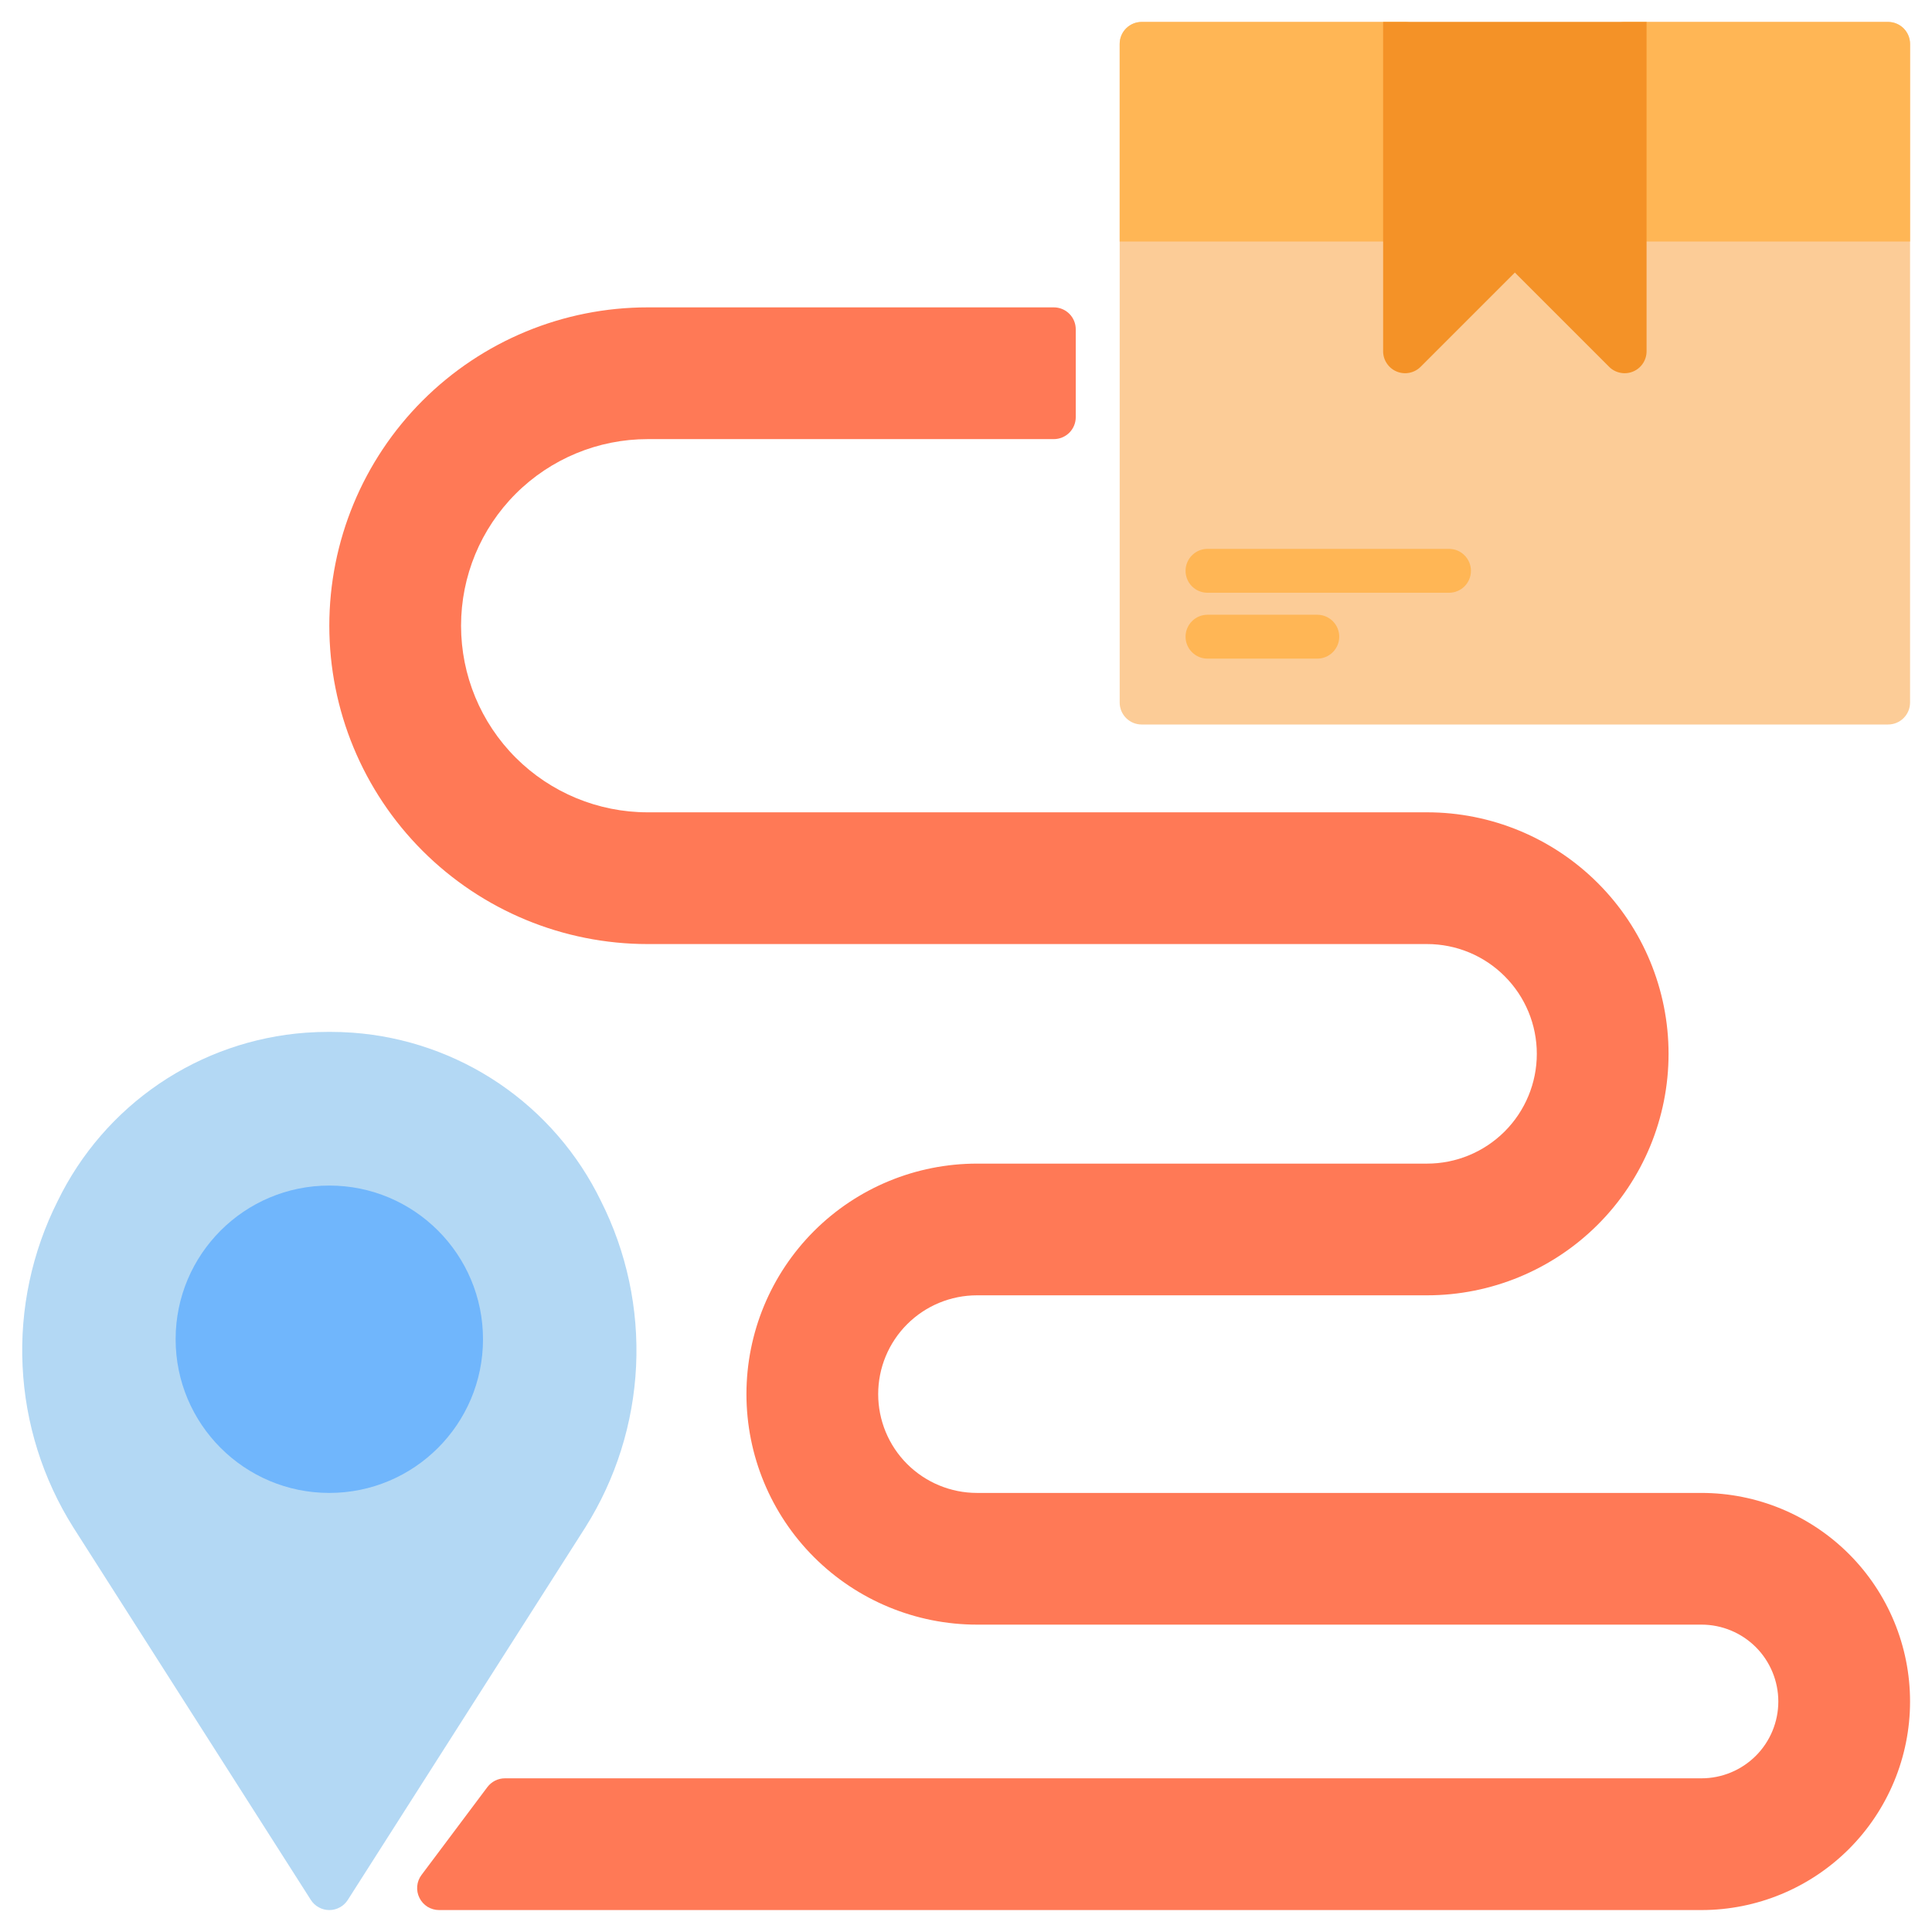 <svg width="42" height="42" viewBox="0 0 42 42" fill="none" xmlns="http://www.w3.org/2000/svg">
<g clip-path="url(#clip0_1318_1703)">
<path d="M13.062 26.105C12.562 25.077 11.801 24.199 10.855 23.557C9.909 22.916 8.811 22.534 7.671 22.45C7.33 22.426 6.988 22.426 6.647 22.45C5.507 22.534 4.409 22.916 3.463 23.557C2.517 24.199 1.756 25.078 1.256 26.105C0.695 27.218 0.431 28.456 0.491 29.7C0.55 30.944 0.93 32.151 1.594 33.205L6.757 41.302C6.8 41.37 6.859 41.426 6.93 41.464C7 41.503 7.079 41.523 7.159 41.523C7.239 41.523 7.318 41.503 7.388 41.464C7.459 41.426 7.518 41.37 7.561 41.302L12.724 33.205C13.388 32.151 13.768 30.944 13.828 29.7C13.887 28.455 13.623 27.217 13.062 26.105Z" fill="#B3D8F4"/>
<path d="M41.045 0.477H24.818C24.555 0.477 24.341 0.691 24.341 0.955V15.273C24.341 15.536 24.555 15.75 24.818 15.75H41.045C41.309 15.75 41.523 15.536 41.523 15.273V0.955C41.523 0.691 41.309 0.477 41.045 0.477Z" fill="#FCCC97"/>
<path d="M30.545 0.477H24.818C24.692 0.477 24.57 0.528 24.481 0.617C24.391 0.707 24.341 0.828 24.341 0.955V5.25H30.545C30.672 5.25 30.793 5.2 30.883 5.11C30.972 5.021 31.023 4.899 31.023 4.773V0.955C31.023 0.828 30.972 0.707 30.883 0.617C30.793 0.528 30.672 0.477 30.545 0.477ZM41.045 0.477H35.318C35.192 0.477 35.07 0.528 34.981 0.617C34.891 0.707 34.841 0.828 34.841 0.955V4.773C34.841 4.899 34.891 5.021 34.981 5.11C35.07 5.2 35.192 5.25 35.318 5.25H41.523V0.955C41.523 0.828 41.472 0.707 41.383 0.617C41.293 0.528 41.172 0.477 41.045 0.477Z" fill="#FFB655"/>
<path d="M7.159 32.455C9.004 32.455 10.5 30.959 10.5 29.114C10.5 27.268 9.004 25.773 7.159 25.773C5.314 25.773 3.818 27.268 3.818 29.114C3.818 30.959 5.314 32.455 7.159 32.455Z" fill="#70B6FC"/>
<path d="M36.989 32.455H21.239C20.669 32.455 20.123 32.228 19.72 31.826C19.317 31.423 19.091 30.877 19.091 30.307C19.091 29.737 19.317 29.191 19.72 28.788C20.123 28.385 20.669 28.159 21.239 28.159H31.023C32.415 28.159 33.75 27.606 34.735 26.622C35.72 25.637 36.273 24.302 36.273 22.909C36.273 21.517 35.72 20.181 34.735 19.197C33.75 18.212 32.415 17.659 31.023 17.659H14.079C13.004 17.659 11.972 17.232 11.211 16.471C10.45 15.71 10.023 14.678 10.023 13.602C10.023 12.526 10.45 11.495 11.211 10.734C11.972 9.973 13.004 9.546 14.079 9.546H22.909C23.036 9.546 23.157 9.495 23.247 9.406C23.336 9.316 23.386 9.195 23.386 9.068V7.159C23.386 7.033 23.336 6.911 23.247 6.822C23.157 6.732 23.036 6.682 22.909 6.682H14.079C12.244 6.682 10.484 7.411 9.186 8.709C7.888 10.007 7.159 11.767 7.159 13.602C7.159 15.438 7.888 17.198 9.186 18.496C10.484 19.794 12.244 20.523 14.079 20.523H31.023C31.656 20.523 32.263 20.774 32.71 21.222C33.158 21.669 33.409 22.276 33.409 22.909C33.409 23.542 33.158 24.149 32.71 24.597C32.263 25.044 31.656 25.296 31.023 25.296H21.239C19.91 25.296 18.635 25.823 17.695 26.763C16.755 27.703 16.227 28.978 16.227 30.307C16.227 31.636 16.755 32.911 17.695 33.85C18.635 34.79 19.91 35.318 21.239 35.318H36.989C37.432 35.318 37.856 35.494 38.17 35.807C38.483 36.121 38.659 36.546 38.659 36.989C38.659 37.432 38.483 37.857 38.17 38.17C37.856 38.483 37.432 38.659 36.989 38.659H10.977C10.903 38.659 10.83 38.676 10.764 38.709C10.697 38.743 10.64 38.791 10.595 38.85L9.164 40.759C9.11 40.83 9.078 40.914 9.07 41.003C9.062 41.091 9.079 41.18 9.119 41.259C9.158 41.338 9.219 41.405 9.294 41.452C9.37 41.498 9.457 41.523 9.545 41.523H36.989C38.191 41.523 39.344 41.045 40.195 40.195C41.045 39.344 41.523 38.191 41.523 36.989C41.523 35.786 41.045 34.633 40.195 33.783C39.344 32.932 38.191 32.455 36.989 32.455Z" fill="#FF7956"/>
<path d="M31.5 12.886H26.25C26.123 12.886 26.002 12.836 25.913 12.747C25.823 12.657 25.773 12.536 25.773 12.409C25.773 12.283 25.823 12.161 25.913 12.072C26.002 11.982 26.123 11.932 26.25 11.932H31.5C31.627 11.932 31.748 11.982 31.837 12.072C31.927 12.161 31.977 12.283 31.977 12.409C31.977 12.536 31.927 12.657 31.837 12.747C31.748 12.836 31.627 12.886 31.5 12.886ZM28.636 14.318H26.25C26.123 14.318 26.002 14.268 25.913 14.178C25.823 14.089 25.773 13.968 25.773 13.841C25.773 13.714 25.823 13.593 25.913 13.504C26.002 13.414 26.123 13.364 26.25 13.364H28.636C28.763 13.364 28.884 13.414 28.974 13.504C29.063 13.593 29.114 13.714 29.114 13.841C29.114 13.968 29.063 14.089 28.974 14.178C28.884 14.268 28.763 14.318 28.636 14.318Z" fill="#FFB655"/>
<path d="M30.068 0.477V7.636C30.068 7.731 30.096 7.823 30.149 7.901C30.201 7.98 30.276 8.041 30.363 8.077C30.45 8.113 30.546 8.123 30.639 8.104C30.731 8.086 30.816 8.041 30.883 7.974L32.932 5.925L34.981 7.974C35.047 8.041 35.133 8.086 35.225 8.104C35.318 8.123 35.414 8.113 35.501 8.077C35.588 8.041 35.663 7.98 35.715 7.901C35.767 7.823 35.795 7.731 35.795 7.636V0.477H30.068Z" fill="#F49227"/>
</g>
<defs>
<clipPath id="clip0_1318_1703">
<rect width="42" height="42" fill="white"/>
</clipPath>
</defs>
</svg>
